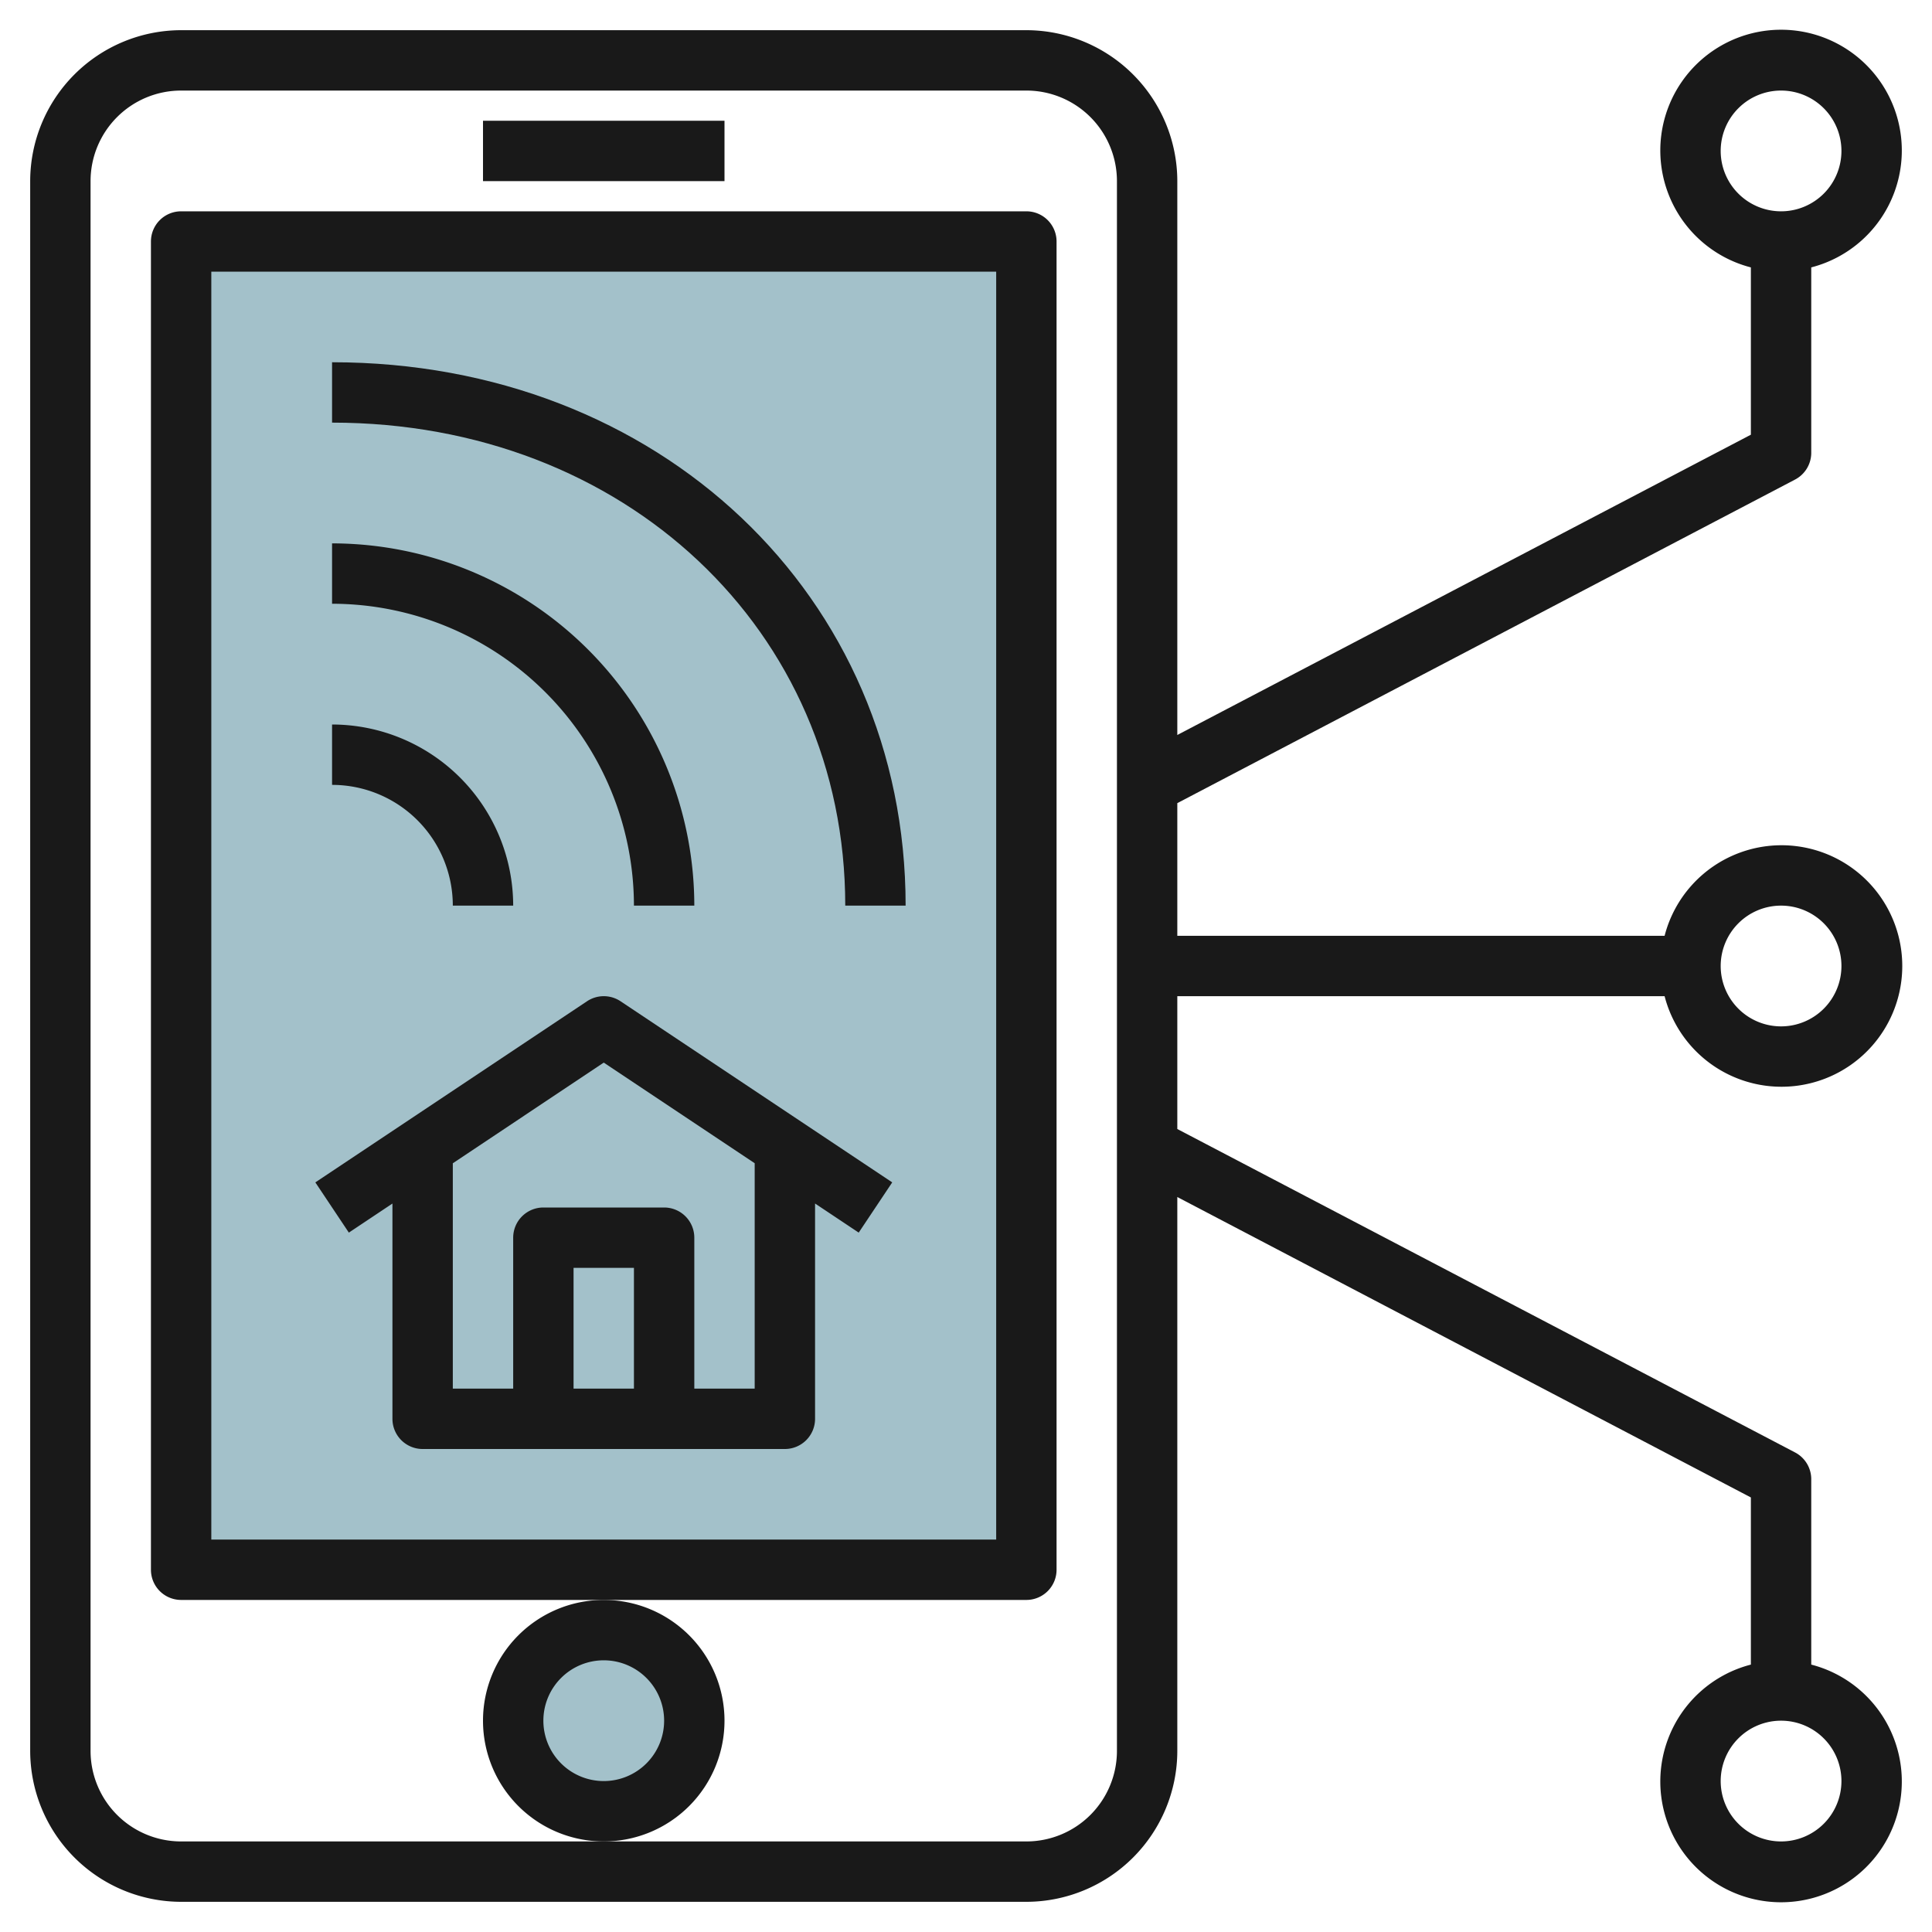 <svg id="Layer_3" height="512" viewBox="0 0 64 64" width="512" xmlns="http://www.w3.org/2000/svg" data-name="Layer 3"><path d="m6 7.991h28v44h-28z" fill="#a3c1ca"/><circle cx="20" cy="56.991" fill="#a3c1ca" r="3"/><g fill="#191919"><path d="m39 26.605 20.464-10.719a1 1 0 0 0 .536-.886v-6.142a4 4 0 1 0 -2 0v5.542l-19 9.947v-18.347a5.006 5.006 0 0 0 -5-5h-28a5.006 5.006 0 0 0 -5 5v52a5.006 5.006 0 0 0 5 5h28a5.006 5.006 0 0 0 5-5v-18.347l19 9.952v5.537a4 4 0 1 0 2 0v-6.142a1 1 0 0 0 -.536-.886l-20.464-10.714v-4.4h16.142a4 4 0 1 0 0-2h-16.142zm18-21.605a2 2 0 1 1 2 2 2 2 0 0 1 -2-2zm-20 53a3 3 0 0 1 -3 3h-28a3 3 0 0 1 -3-3v-52a3 3 0 0 1 3-3h28a3 3 0 0 1 3 3zm24 1a2 2 0 1 1 -2-2 2 2 0 0 1 2 2zm-2-29a2 2 0 1 1 -2 2 2 2 0 0 1 2-2z"/><path d="m35 52v-44a1 1 0 0 0 -1-1h-28a1 1 0 0 0 -1 1v44a1 1 0 0 0 1 1h28a1 1 0 0 0 1-1zm-2-1h-26v-42h26z"/><path d="m16 4h8v2h-8z"/><path d="m24 57a4 4 0 1 0 -4 4 4 4 0 0 0 4-4zm-4 2a2 2 0 1 1 2-2 2 2 0 0 1 -2 2z"/><path d="m13 39.869v7.131a1 1 0 0 0 1 1h12a1 1 0 0 0 1-1v-7.132l1.446.964 1.11-1.664-9-6a1 1 0 0 0 -1.11 0l-9 6 1.11 1.664zm8 6.131h-2v-4h2zm-1-10.8 5 3.333v7.467h-2v-5a1 1 0 0 0 -1-1h-4a1 1 0 0 0 -1 1v5h-2v-7.465z"/><path d="m15 30h2a6.006 6.006 0 0 0 -6-6v2a4 4 0 0 1 4 4z"/><path d="m21 30h2a12.013 12.013 0 0 0 -12-12v2a10.011 10.011 0 0 1 10 10z"/><path d="m28 30h2c0-10.262-8.168-18-19-18v2c9.691 0 17 6.879 17 16z"/></g></svg>